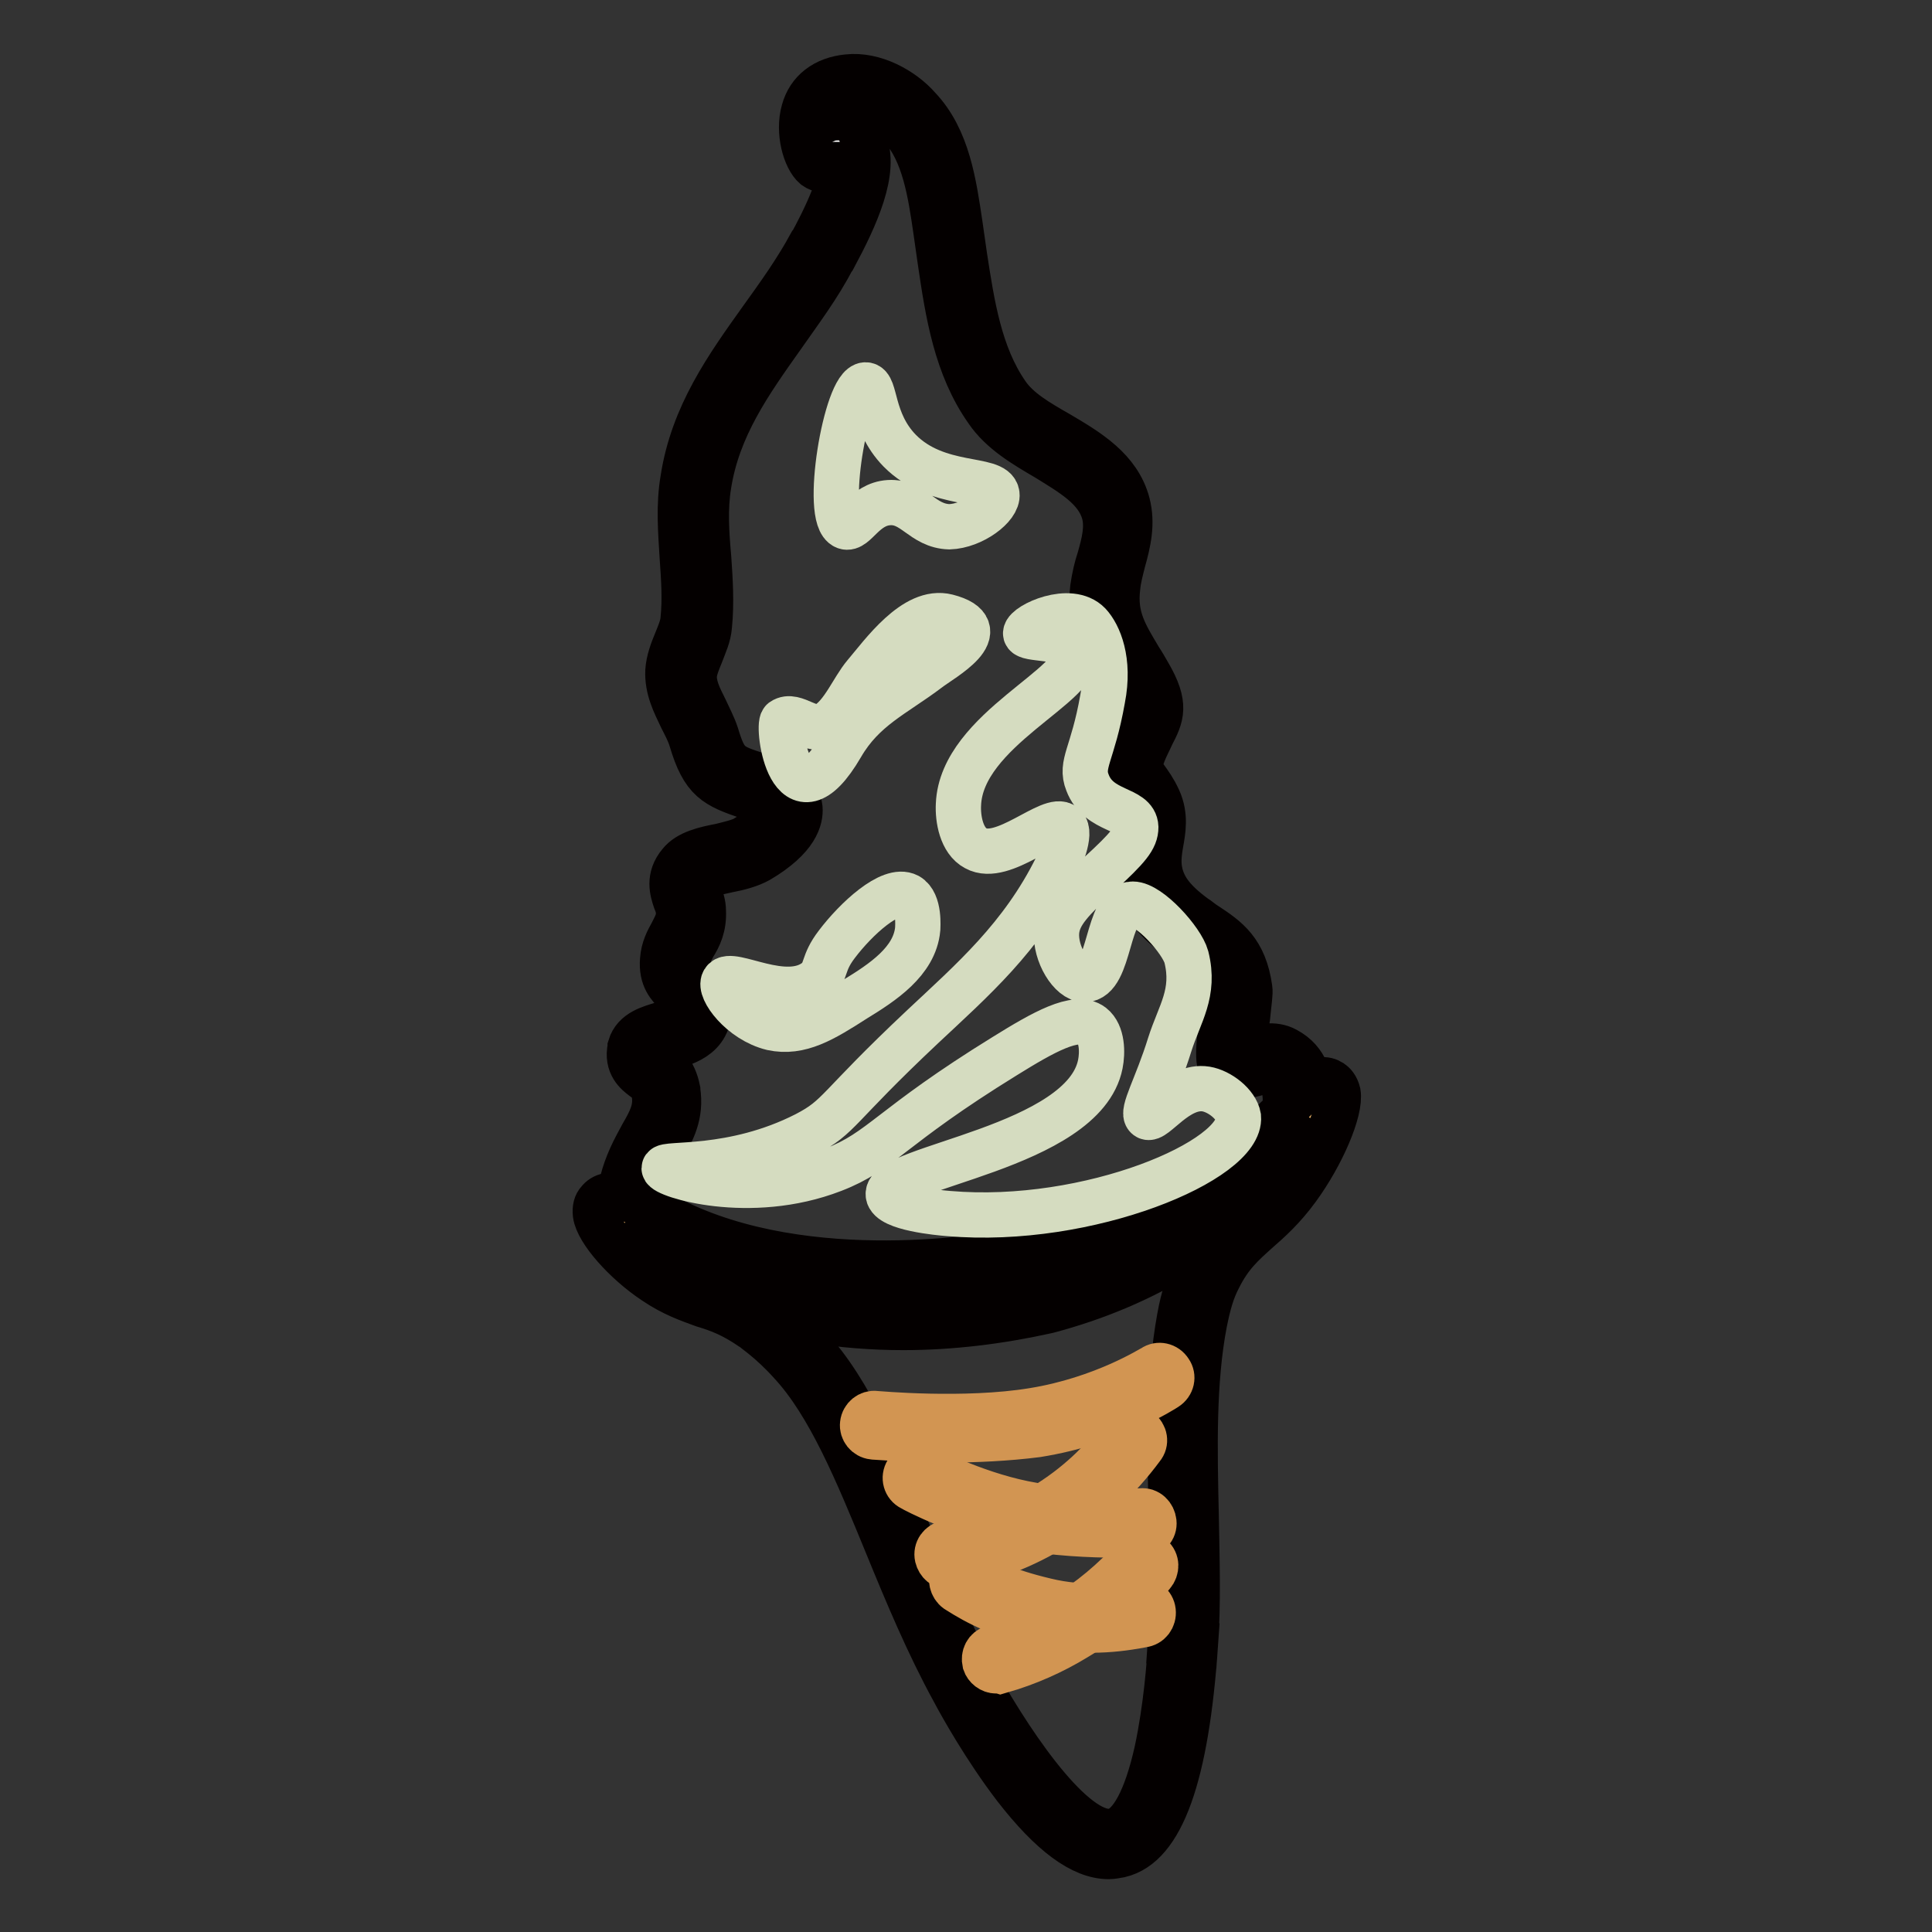 <?xml version="1.0" encoding="utf-8"?>
<!-- Svg Vector Icons : http://www.onlinewebfonts.com/icon -->
<!DOCTYPE svg PUBLIC "-//W3C//DTD SVG 1.1//EN" "http://www.w3.org/Graphics/SVG/1.1/DTD/svg11.dtd">
<svg version="1.1" xmlns="http://www.w3.org/2000/svg" xmlns:xlink="http://www.w3.org/1999/xlink" x="0px" y="0px" viewBox="0 0 256 256" enable-background="new 0 0 256 256" xml:space="preserve">
<rect x="0" y="0" width="256" height="256" fill="#333333" stroke="none"/>
<g> <path stroke-width="6" fill-opacity="0" stroke="#ffffff"  d="M163.2,140.6c-1-0.6,0.8-8.4,0.6-9.6c-0.7-4.9-3-5.8-6.6-8.4c-2.7-1.9-4.9-4.1-5.3-7.7 c-0.4-3.1,1.3-5.5,0-8.6c-1.4-3.3-3.6-3.1-2-7.3c1.6-4.2,3.6-4.4,0.8-9.1c-2.5-4.4-5-7-4.4-12.5c0.4-3.5,2.3-6.9,1.4-10.5 c-1.8-6.9-11.8-8.3-15.8-14c-4.3-6.1-5.1-14-6.2-21.1c-0.9-5.5-1.4-12.4-5.4-16.7c-1.9-2-5.2-3.9-8.1-3.6c-7.2,0.9-4.1,9.6-3.1,9.1 c1.2-0.7-1.5-4.2,1.9-4c1.3,0.1,1.3,1.3,1.7,2.2c1.6,3.8-2.3,11.1-4,14.2c-5.6,10.4-14.8,18.2-16.7,30.6 c-0.9,6.2,0.7,12.4,0.1,18.6c-0.2,2.3-1.9,4.4-2,6.6c-0.2,3.1,2.1,5.6,3,8.5c1.6,5.4,2.9,5.2,8.1,7c5.5,1.9,2.3,5.5-1.8,8 c-2.1,1.2-6.8,1.3-8.1,3c-1.5,1.8,0.1,3.2,0.2,5.2c0.2,2.9-1.9,4.1-2.1,6.6c-0.2,2.9,2.3,3,2.8,5.4c1.1,5.5-6.3,3.5-7.1,6.4 c-0.6,2.6,2.5,1.9,3.2,5.6c0.5,3.1-1.1,5.2-2.5,7.7c-5.7,10.6,0.4,14.7,10.6,18.2c13.2,4.5,28.3,5,41.8,1.4 c11.3-3,22.5-9.1,29.8-18.4c1.9-2.5,4-5.3,3.9-8.6c-0.1-2-0.6-3.6-2.5-4.6C167.5,139.2,164.4,141.4,163.2,140.6L163.2,140.6z"/> <path stroke-width="6" fill-opacity="0" stroke="#040000"  d="M119.7,175.9c-8.2,0-16.3-1.3-23.8-3.8c-5.8-2-11.4-4.4-13.2-9.1c-1.2-3.1-0.7-6.8,1.7-11.3 c0.2-0.4,0.5-0.9,0.7-1.3c1.1-1.9,1.9-3.4,1.6-5.4c-0.2-1.3-0.8-1.7-1.5-2.2c-0.8-0.6-2.2-1.7-1.7-4l0-0.1c0.6-2,2.7-2.5,4.3-3 c2.8-0.7,3-1.2,2.7-2.7c-0.1-0.5-0.4-0.8-0.9-1.4c-0.9-0.9-2-2-1.8-4.4c0.1-1.5,0.7-2.6,1.2-3.5c0.5-1,1-1.8,0.9-2.9 c0-0.5-0.2-1-0.4-1.5c-0.4-1.2-1-3,0.6-4.9c1.1-1.4,3.3-1.9,5.4-2.3c1.2-0.3,2.5-0.6,3.2-1c3-1.8,4-3.3,3.9-3.8 c0-0.3-0.6-0.8-1.8-1.2c-0.6-0.2-1.1-0.4-1.6-0.5c-4.4-1.5-6-2.2-7.6-7.6c-0.3-1-0.8-1.9-1.3-2.9c-0.9-1.9-1.9-3.8-1.8-6.2 c0.1-1.4,0.6-2.7,1.1-3.9c0.4-1,0.8-1.9,0.9-2.8c0.3-2.8,0.1-5.5-0.1-8.4c-0.2-3.3-0.5-6.8,0.1-10.3c1.3-8.5,5.9-14.9,10.4-21.2 c2.3-3.2,4.6-6.4,6.5-9.9l0.1-0.1c1.3-2.4,5.2-9.7,3.9-12.7c-0.1-0.2-0.2-0.5-0.3-0.7c0,0,0-0.1,0-0.1c0,0,0,0.1,0,0.1 c0.2,0.9,0.4,2.6-1,3.4c-0.7,0.3-1.4,0.3-2.1-0.2c-1.3-1.1-2.3-4.6-1.5-7.4c0.7-2.6,2.8-4.2,5.8-4.5c3.5-0.4,7.3,1.7,9.4,4.1 c3.9,4.1,4.7,10.1,5.5,15.4c0.1,0.7,0.2,1.4,0.3,2.1c0.1,0.7,0.2,1.4,0.3,2.1c1,6.5,2,13.1,5.6,18.3c1.5,2.2,4.1,3.7,6.9,5.3 c3.9,2.3,7.9,4.7,9.1,9.2c0.7,2.7,0.1,5.2-0.6,7.7c-0.3,1.2-0.6,2.3-0.7,3.4c-0.5,4,1,6.3,2.9,9.5c0.4,0.6,0.8,1.3,1.2,2 c2.4,4.1,1.7,5.6,0.4,8.1c-0.3,0.7-0.7,1.4-1.1,2.4c-0.7,1.9-0.5,2.2,0.3,3.3c0.5,0.7,1.1,1.5,1.7,2.8c1,2.2,0.6,4.2,0.3,5.9 c-0.2,1.1-0.3,2.1-0.2,3.1c0.3,2.5,1.7,4.4,4.7,6.6c0.5,0.3,0.9,0.7,1.4,1c2.9,1.9,5.2,3.5,5.9,8.5c0.1,0.6-0.1,1.7-0.3,3.8 c-0.2,1.2-0.5,3.3-0.5,4.5c0.2-0.1,0.5-0.1,0.7-0.2c1.4-0.4,3.3-0.9,4.9,0c2.8,1.5,3.2,4.1,3.3,6c0.2,3.8-2,6.9-4.2,9.7 c-6.9,8.8-17.8,15.5-30.7,18.9C132.5,175.1,126.1,175.9,119.7,175.9L119.7,175.9z M86.5,139.7c0.1,0.1,0.3,0.3,0.6,0.5 c0.9,0.7,2.2,1.7,2.7,4.2v0.1c0.5,3.2-0.7,5.4-2,7.6c-0.2,0.4-0.4,0.8-0.6,1.2c-1.9,3.6-2.5,6.5-1.6,8.7c1.4,3.5,6.5,5.6,11.3,7.3 c12.8,4.4,27.7,4.9,40.9,1.4c12.2-3.2,22.5-9.6,29-17.8c1.9-2.5,3.7-4.9,3.5-7.6c-0.1-1.8-0.5-2.7-1.6-3.3 c-0.5-0.3-1.7,0.1-2.5,0.3c-1.3,0.3-2.6,0.7-3.7,0c-1.3-0.9-1.2-2.7-0.5-7.8c0.2-1,0.4-2.5,0.3-2.9c-0.5-3.5-1.8-4.4-4.5-6.2 c-0.5-0.3-0.9-0.6-1.4-1c-2.7-1.9-5.5-4.5-6-8.8c-0.2-1.5,0-2.9,0.2-4c0.2-1.5,0.5-2.7-0.1-4.1c-0.4-0.9-0.9-1.5-1.3-2.1 c-1.3-1.6-2-3-0.7-6.4c0.5-1.2,0.9-2.1,1.3-2.7c1-1.8,1.2-2.2-0.4-5c-0.4-0.7-0.8-1.3-1.2-1.9c-2.1-3.4-4-6.4-3.4-11.5 c0.2-1.4,0.5-2.7,0.9-3.9c0.6-2.1,1.1-4.1,0.6-6c-0.9-3.3-4.2-5.2-7.6-7.3c-2.9-1.7-6-3.5-7.9-6.3c-4.1-5.8-5.2-12.9-6.2-19.7 c-0.1-0.7-0.2-1.4-0.3-2.1c-0.1-0.7-0.2-1.4-0.3-2.1c-0.7-4.8-1.5-10.3-4.6-13.7c-1.6-1.7-4.5-3.4-6.7-3.1 c-1.5,0.2-2.5,0.8-2.9,1.9c0,0.1-0.1,0.1-0.1,0.2c0.5-0.2,1-0.2,1.7-0.2c2.1,0.1,2.6,1.9,2.9,2.7c0.1,0.2,0.1,0.3,0.2,0.4 c1.7,3.9-1.1,10-4,15.4l-0.1,0.1c-1.9,3.7-4.4,7-6.7,10.3c-4.4,6.2-8.6,12.1-9.8,19.8c-0.5,3.1-0.3,6.3,0,9.6c0.2,2.9,0.4,6,0.1,9 c-0.1,1.4-0.7,2.6-1.1,3.7c-0.4,1-0.8,1.9-0.9,2.8c-0.1,1.5,0.6,2.9,1.4,4.5c0.5,1.1,1.1,2.2,1.5,3.4c1.2,4,1.8,4.2,5.5,5.4 c0.5,0.2,1,0.3,1.6,0.5c2.5,0.9,3.8,2.2,4,3.9c0.1,1.3-0.4,3.9-5.5,6.9c-1.1,0.6-2.5,1-4.1,1.3c-1.4,0.3-3.2,0.7-3.7,1.3 c-0.4,0.5-0.4,0.6,0,1.8c0.2,0.6,0.5,1.4,0.5,2.3c0.1,2.1-0.6,3.5-1.3,4.6c-0.4,0.8-0.8,1.4-0.8,2.2c-0.1,0.9,0.2,1.2,0.9,1.9 c0.6,0.6,1.5,1.5,1.8,3c0.9,4.8-3,5.8-5.1,6.4c-0.6,0.2-1.9,0.5-2.1,0.8C86.5,139.6,86.5,139.6,86.5,139.7L86.5,139.7z"/> <path stroke-width="6" fill-opacity="0" stroke="#f6ba6b"  d="M156.7,217.8c0.9-13.5-1.4-29.5,1.2-42.8c0.5-2.6,1.1-4.5,2-6.4c2.9-5.9,6.4-6.4,10.6-12.1 c3.8-5.2,5.8-11.2,4.9-11.7c-0.8-0.5-4.1,3.4-5.4,4.8c-11.9,13.2-32.1,17.1-36.5,18c-1.9,0.4-26.8,5-45.4-4.5c-2-1-6.9-3.7-7.6-2.8 c-0.6,0.9,2.7,5.3,7.1,8.2c4.9,3.3,7.7,2.5,13.1,6.3c0,0,2.5,1.8,5.4,4.8c8.9,9.6,13.3,28.6,21.8,43.7c2,3.6,12.6,22.7,20.1,20.9 C155,242.6,156.3,223.2,156.7,217.8L156.7,217.8z"/> <path stroke-width="6" fill-opacity="0" stroke="#040000"  d="M146.9,246c-3.5,0-7.6-3-12.4-9.2c-3.9-5.1-7.1-10.8-8.1-12.7c-3.4-6.2-6.2-12.9-8.9-19.5 c-3.9-9.5-7.6-18.5-12.7-24c-2.6-2.9-5-4.5-5.1-4.6c-2.6-1.8-4.5-2.5-6.5-3.1c-1.9-0.7-4-1.4-6.5-3.1c-3.9-2.6-7.5-6.7-7.8-8.9 c-0.1-0.8,0.1-1.4,0.4-1.7c1.3-1.7,3.8-0.6,8.9,2l0.7,0.4c18.3,9.3,43.3,4.6,44.4,4.4c15.6-3,28.2-9.3,35.6-17.5 c0.1-0.2,0.3-0.3,0.5-0.5c3.6-4,5.3-5.7,7-4.6c0.3,0.2,0.7,0.6,0.9,1.4c0.4,2.3-2.1,8.2-5.4,12.7c-1.9,2.6-3.7,4.2-5.3,5.6 c-2,1.8-3.6,3.2-5.1,6.2c-0.9,1.7-1.4,3.5-1.9,6c-1.5,7.8-1.3,16.8-1.1,25.5c0.1,5.7,0.3,11.7-0.1,17.1l-1.6-0.1l1.6,0.1 c-1.2,17.5-4.5,26.6-10,27.9C147.8,245.9,147.4,246,146.9,246L146.9,246z M102.2,174c1,0.7,2.9,2.3,5,4.5 c5.5,5.9,9.3,15.2,13.3,24.9c2.6,6.4,5.4,13.1,8.7,19.1c5.8,10.4,13.7,21.2,18.4,20.1c2.3-0.5,4.3-4.3,5.7-10.6 c1.2-5.6,1.7-11.8,1.8-14.4l1.6,0.1l-1.6-0.1c0.4-5.3,0.2-10.9,0.1-16.8c-0.2-8.8-0.4-18,1.1-26.2c0.5-2.8,1.2-4.8,2.2-6.8 c1.8-3.6,3.8-5.4,5.9-7.2c1.5-1.4,3.2-2.8,4.9-5.1c1.9-2.5,3.2-5.1,4-7c-0.6,0.7-1.2,1.3-1.5,1.6c-0.2,0.2-0.3,0.4-0.5,0.5 c-7.9,8.8-21.2,15.3-37.4,18.5c-2.8,0.5-27.5,5-46.4-4.7c-0.2-0.1-0.5-0.2-0.8-0.4c-0.6-0.3-2-1-3.3-1.6c1.1,1.4,2.9,3.1,5.2,4.7 c2.2,1.5,4,2.1,5.8,2.7c2.1,0.7,4.3,1.5,7.3,3.5L102.2,174L102.2,174L102.2,174z"/> <path stroke-width="6" fill-opacity="0" stroke="#d5dcc0"  d="M132.1,65.5c-0.3-2.4-7.9-0.7-12.9-5.8c-3.8-3.9-3.1-8.7-4.5-8.7c-2.6,0-5.6,17.7-2.7,18.8 c1.3,0.5,2.5-3,5.8-3.2c3.3-0.2,4.4,3.1,8,3.2C128.9,69.7,132.3,67.1,132.1,65.5L132.1,65.5z M159.8,144.3 c-3.8-0.6-6.9,4.4-7.8,3.7c-0.8-0.6,1.3-4.1,3-9.6c1.3-4.1,3.4-6.8,2.2-11.6c-0.6-2.2-4.9-7-7.1-7c-3.5,0-2.9,10-6.4,10 c-1.8,0-3.9-3.4-3.7-6.3c0.2-2.5,2.1-4.3,5.7-7.7c3.8-3.5,4.8-4.7,4.8-6.2c-0.1-2.6-4.9-1.9-6.4-5.9c-1-2.5,0.7-3.7,2-11.1 c1-5.1-0.5-8.5-1.8-9.9c-2.5-2.6-8.3,0.1-8.4,1.2c-0.1,1,5.7,0.2,6.4,2.5c1.4,4.2-14.9,10.2-15.3,20.2c-0.1,1.9,0.4,4.8,2.3,5.8 c3.6,2,10-4.5,11.7-3c1.1,1-0.7,4.8-1,5.5c-4.6,9.3-11.2,15-17.7,21.1c-11.7,11-10.9,11.9-15.5,14.3c-9.8,5-18.8,3.7-18.8,4.5 c0,0.9,11.3,4.5,22.4,0.2c6.5-2.5,7.4-5.6,22.8-15.1c5-3.1,9.4-5.6,11.5-4c1.4,1.1,1.4,3.6,1.1,5.1c-2.2,11.1-28.5,13.6-28.1,17.3 c0.2,1.8,6.7,2.4,8,2.5c18.6,1.6,38.9-7.1,38.4-12.8C163.8,146.3,161.6,144.6,159.8,144.3L159.8,144.3z"/> <path stroke-width="6" fill-opacity="0" stroke="#d29552"  d="M125.5,190.8c-5.3,0-9.5-0.4-9.8-0.4c-0.9-0.1-1.5-0.9-1.4-1.7c0.1-0.9,0.9-1.5,1.7-1.4 c0.1,0,11.8,1.1,20.9-0.4c9.3-1.5,15.8-5.7,15.9-5.7c0.7-0.5,1.7-0.3,2.2,0.5c0.5,0.7,0.3,1.7-0.5,2.2c-0.3,0.2-7.1,4.6-17.1,6.2 C133.5,190.6,129.2,190.8,125.5,190.8L125.5,190.8z"/> <path stroke-width="6" fill-opacity="0" stroke="#d5dcc0"  d="M113.3,132.4c3.6-2.2,7.9-5,8.3-9.3c0-0.2,0.3-3.5-1.3-4.4c-2.3-1.2-6.9,3.1-9.4,6.4 c-2,2.6-1.3,3.6-2.7,4.8c-4.1,3.3-11.4-1.5-12.3,0.1c-0.7,1.1,2.3,5.2,6.4,6.2C106,137,109.1,135.1,113.3,132.4z M111.5,98.8 c2.9-5,7-6.7,11.5-10.1c1.8-1.4,9.1-5.3,2.5-7c-4.3-1.1-8.6,5-10.9,7.7c-1.6,1.9-2.9,5.3-5.1,6.6c-2,1.3-4.2-1.6-5.8-0.5 C102.9,96.2,104.8,110.3,111.5,98.8L111.5,98.8z"/> <path stroke-width="6" fill-opacity="0" stroke="#d29552"  d="M147.9,203.4c-3.2,0-8.2-0.2-13-1.1c-7.3-1.5-13.8-4.9-14.1-5.1c-0.8-0.4-1.1-1.4-0.6-2.2 c0.4-0.8,1.4-1.1,2.2-0.6c0.1,0.1,6.4,3.4,13.2,4.8c7.3,1.5,15.5,1,15.6,1c0.9-0.1,1.6,0.6,1.7,1.5c0.1,0.9-0.6,1.6-1.5,1.7 C151.3,203.3,149.9,203.4,147.9,203.4L147.9,203.4z M144.6,216c-2,0-4.2-0.2-6.7-0.8c-5.5-1.3-8.1-2.6-11.1-4.5 c-0.7-0.5-0.9-1.5-0.5-2.2c0.5-0.7,1.5-0.9,2.2-0.5c2.2,1.5,4.6,2.8,10.1,4.1c5,1.2,8.9,0.6,11.9,0.1l0.5-0.1 c0.9-0.1,1.7,0.5,1.8,1.4c0.1,0.9-0.5,1.7-1.4,1.8l-0.5,0.1C149.2,215.7,147.1,216,144.6,216L144.6,216z"/> <path stroke-width="6" fill-opacity="0" stroke="#d29552"  d="M125.8,207.6c-0.8,0-1.4-0.5-1.6-1.3c-0.2-0.9,0.4-1.7,1.3-1.9c4.6-0.8,9-2.5,12.9-4.9 c4.1-2.5,7.6-5.7,10.4-9.6c0.5-0.7,1.5-0.9,2.2-0.3c0.7,0.5,0.9,1.5,0.3,2.2c-3.1,4.2-6.9,7.7-11.3,10.4c-4.3,2.7-9,4.5-14.1,5.4 C126,207.6,125.9,207.6,125.8,207.6z"/> <path stroke-width="6" fill-opacity="0" stroke="#d29552"  d="M132,221.4c-0.7,0-1.3-0.5-1.5-1.1c-0.2-0.9,0.2-1.7,1.1-2c3.3-1,6.4-2.3,9.3-4.1c3.5-2.1,6.7-4.8,9.4-7.8 c0.6-0.7,1.6-0.7,2.3-0.1c0.7,0.6,0.7,1.6,0.1,2.3c-2.9,3.3-6.4,6.2-10.1,8.4c-3.1,1.9-6.5,3.4-10,4.4 C132.3,221.3,132.2,221.4,132,221.4z"/></g>
</svg>